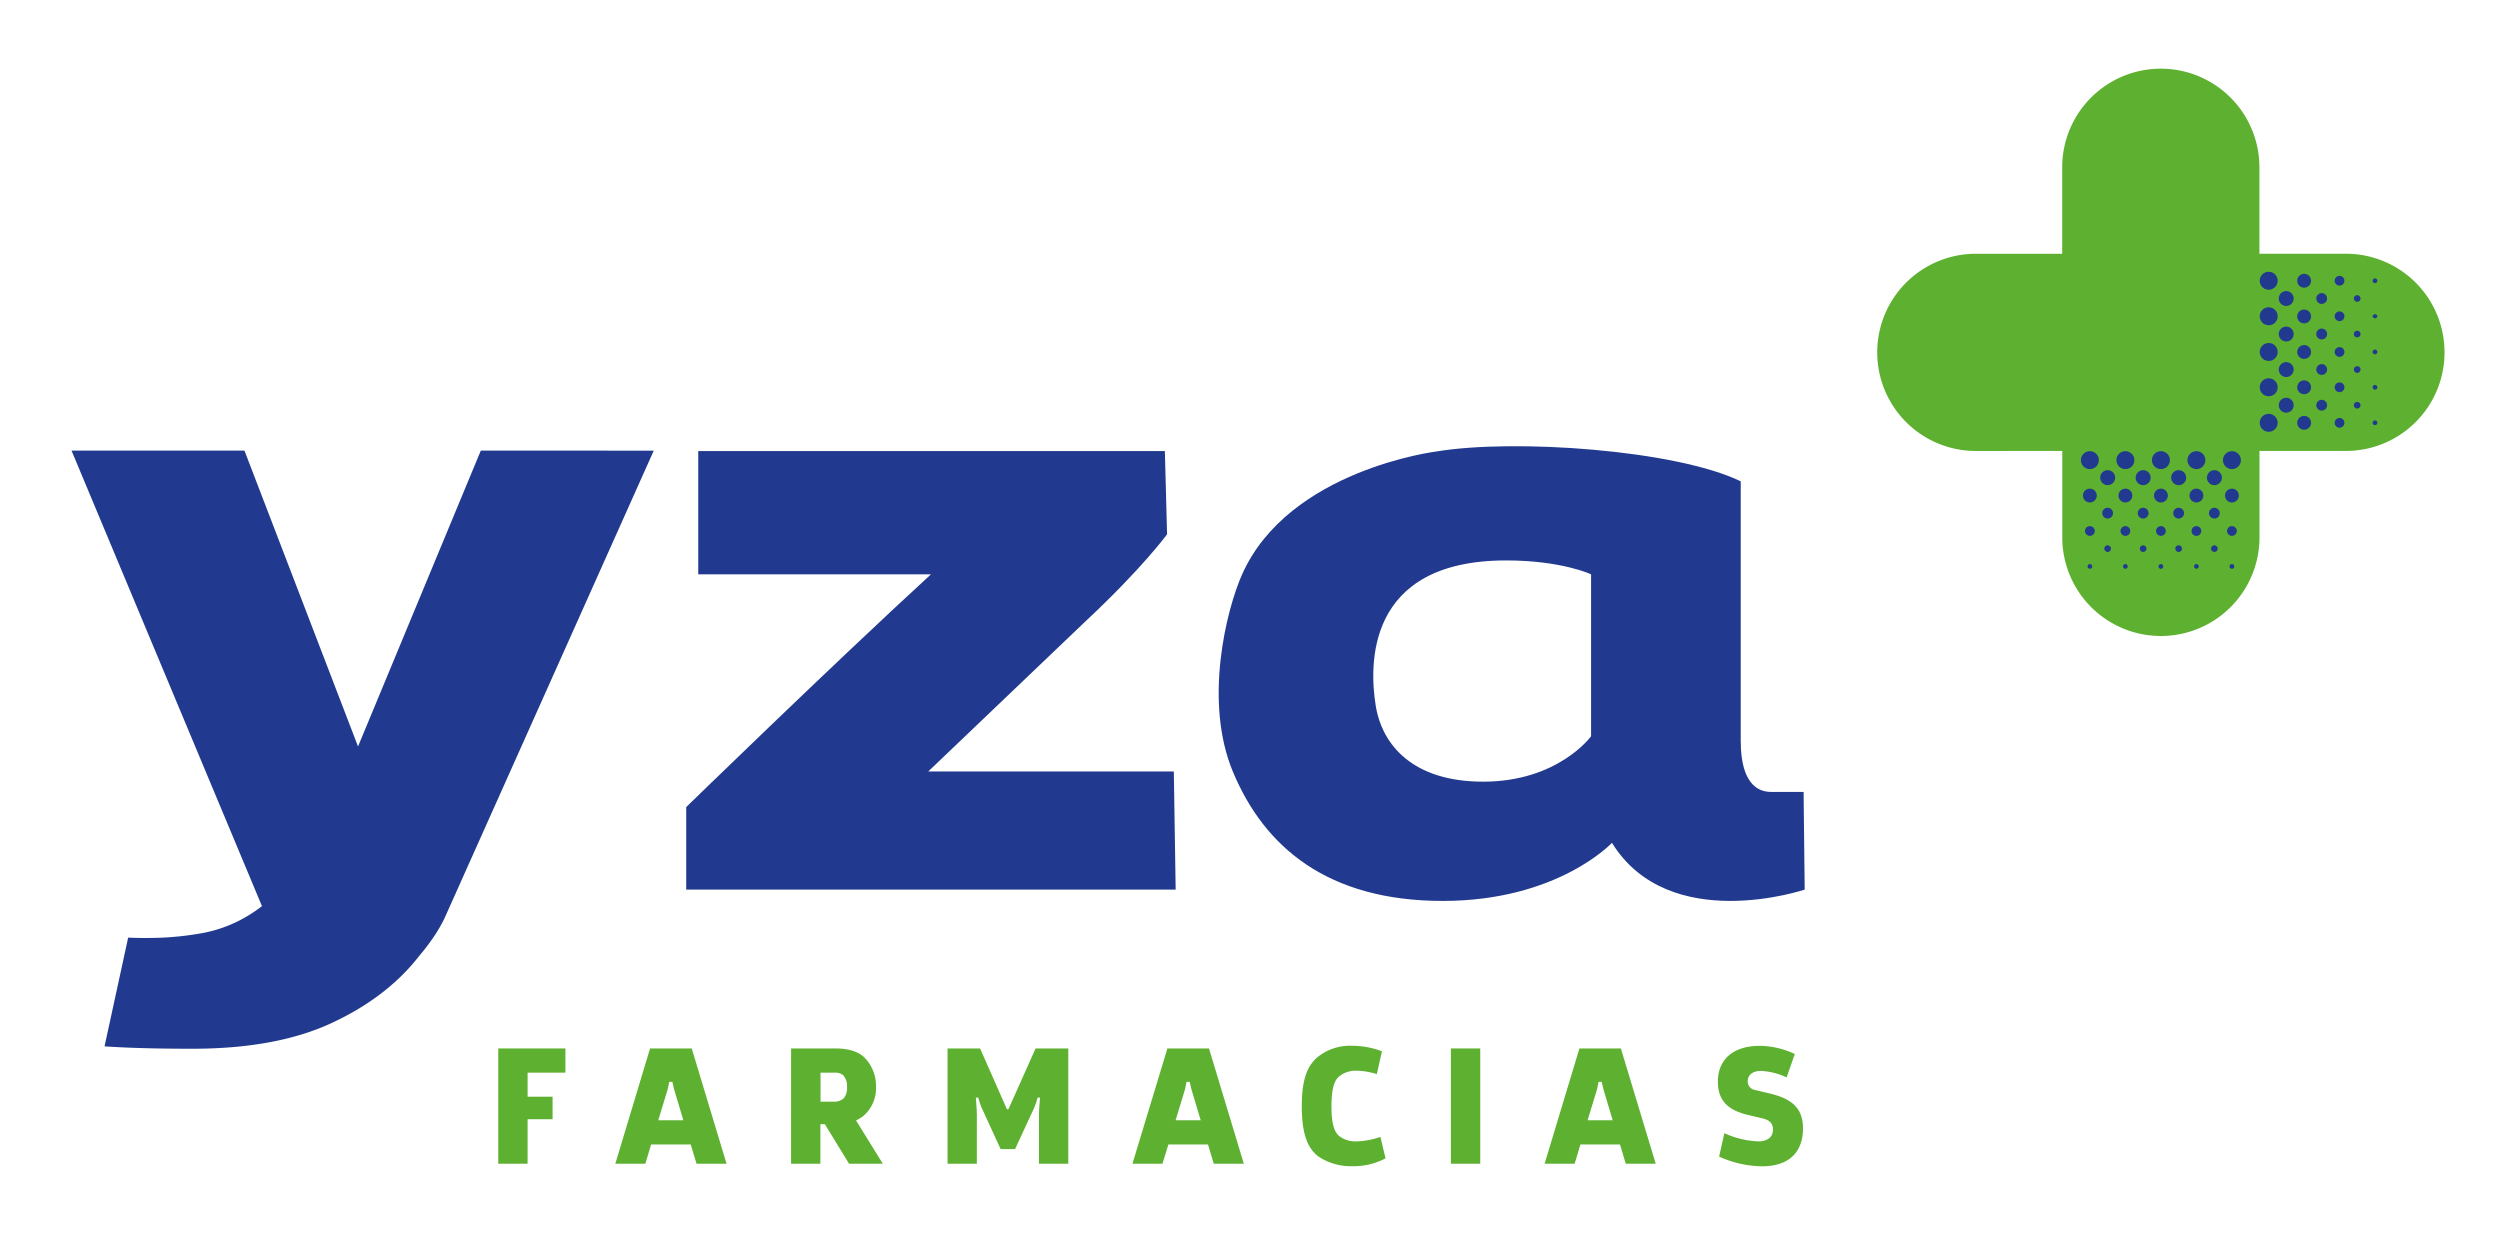 <?xml version="1.0" encoding="UTF-8"?> <svg xmlns="http://www.w3.org/2000/svg" id="Capa_1" data-name="Capa 1" viewBox="0 0 610.78 305.39"><defs><style>.cls-1{fill:#213a8f;}.cls-2{fill:#5eb130;}</style></defs><title>yza</title><path class="cls-1" d="M303.47,140.31c-3.9,8.77-9.4,31.07-2.28,48.17,7.69,18.51,23.2,31.63,51.3,31.63s41.33-14.19,41.33-14.19c14,22.61,47.09,11.42,47.09,11.42l-.27-23.86h-7.85c-6.27,0-7.51-6.85-7.51-12.56V117.59c-15.93-7.7-55.36-10.44-74.28-7.3C351,110.29,314.87,114.74,303.47,140.31Zm85.25,39.56s-8,11.1-26.37,11.1c-17.1,0-24.67-8.88-26.24-18.54s-2.62-35.51,31.86-35.51c13.57,0,20.75,3.39,20.75,3.39Z"></path><path class="cls-1" d="M226.78,188.48l38.06-36.34c14.25-13.29,20.29-21.61,20.29-21.61l-.54-20.33h-114v30.11h56.86c-24.42,22.42-59.8,56.87-59.8,56.87v20.16H287.23l-.45-28.86Z"></path><path class="cls-2" d="M121.73,256.15h16.41v5.91H128.9v5.88H135v5.5H128.9v10.87h-7.17Z"></path><path class="cls-2" d="M158.82,256.15H169l8.5,28.16h-7.33l-1.42-4.71h-9.67l-1.41,4.71h-7.34Zm2,17.54h6.13l-2.17-7.25c-.25-.88-.5-2.12-.5-2.12h-.79a20.93,20.93,0,0,1-.46,2.12Z"></path><path class="cls-2" d="M209.14,273.73l6.54,10.58h-8.25l-5.91-9.66h-1.09v9.66h-7.16V256.15H204.1c3,0,5.42.67,7,2.12a9.88,9.88,0,0,1,2.92,7.34,8.9,8.9,0,0,1-3,6.95A8.47,8.47,0,0,1,209.14,273.73Zm-3-10.91a3,3,0,0,0-2.21-.76h-3.46v7.09h3.46a3.2,3.2,0,0,0,2.21-.84,3.91,3.91,0,0,0,.79-2.79A3.69,3.69,0,0,0,206.1,262.82Z"></path><path class="cls-2" d="M248,280.73h-3.54l-4.59-10a19.78,19.78,0,0,1-.88-2.58l-.58,0s.25,3,.25,4.16v12h-7.16V256.15h7.95L246,271h.37L253,256.15h8v28.16h-7.17v-12c0-1.16.26-4.16.26-4.16l-.59,0a20.84,20.84,0,0,1-.87,2.58Z"></path><path class="cls-2" d="M285.21,256.15h10.16l8.51,28.16h-7.34l-1.42-4.71h-9.66L284,284.31h-7.33Zm2,17.54h6.13l-2.17-7.25c-.25-.88-.5-2.12-.5-2.12h-.8a19.76,19.76,0,0,1-.45,2.12Z"></path><path class="cls-2" d="M338.5,283a16.76,16.76,0,0,1-8.17,1.92,14.29,14.29,0,0,1-8.41-2.5c-2.21-1.84-3.88-4.83-3.88-12.21,0-7,1.59-9.87,3.67-11.79a12.58,12.58,0,0,1,8.62-2.92,20.72,20.72,0,0,1,7.3,1.34l-1.26,5.58a17.37,17.37,0,0,0-4.91-.83,6.37,6.37,0,0,0-4.42,1.5c-1,.92-1.75,2.79-1.75,7.16,0,4.59.79,6.38,1.88,7.29a6.4,6.4,0,0,0,4.29,1.3,18.38,18.38,0,0,0,5.79-1.09Z"></path><path class="cls-2" d="M354.47,256.15h7.17v28.16h-7.17Z"></path><path class="cls-2" d="M385.87,256.15H396l8.51,28.16H397.2l-1.42-4.71h-9.66l-1.42,4.71h-7.33Zm2,17.54H394l-2.17-7.25c-.25-.88-.5-2.12-.5-2.12h-.79a20.93,20.93,0,0,1-.46,2.12Z"></path><path class="cls-2" d="M430.43,284.94A26,26,0,0,1,420,282.57l1.28-5.72a21.82,21.82,0,0,0,8.38,2c2,0,3.5-.92,3.5-2.88,0-1.37-.71-2.29-2.46-2.71l-3-.71c-4.54-1-8-2.83-8-8.28,0-5.26,3.54-8.76,10.29-8.76a20.64,20.64,0,0,1,8.5,2l-2,5.71a16.53,16.53,0,0,0-6.29-1.58c-2,0-3.21,1-3.21,2.5a2.11,2.11,0,0,0,1.79,2.16l3.38.8c4.91,1.16,8.33,3.12,8.33,8.54C440.51,280.56,438,284.94,430.43,284.94Z"></path><path class="cls-1" d="M117.47,110.08l-30,72.29L59.72,110.08H17.47L64,221.38a35.21,35.21,0,0,1-5,3.24,33,33,0,0,1-10.16,3.45,73.6,73.6,0,0,1-9,1c-2.92.12-5.77.12-8.53,0l-5.77,26.57q8.52.58,21.45.58,20.53,0,34.05-6.29t21.34-16.34a54.55,54.55,0,0,0,3.46-4.52,36.2,36.2,0,0,0,2.76-4.73l51.12-114.24Z"></path><path class="cls-2" d="M503.84,110.17v21.12a24.09,24.09,0,0,0,48.18,0V110.17h21.12a24.09,24.09,0,1,0,0-48.18H552V40.87a24.09,24.09,0,0,0-48.18,0V62H482.72a24.09,24.09,0,0,0,0,48.18Z"></path><path class="cls-1" d="M552.08,68.59a2.19,2.19,0,1,1,2.19,2.19A2.19,2.19,0,0,1,552.08,68.59Z"></path><path class="cls-1" d="M561.24,68.59a1.69,1.69,0,1,1,1.68,1.69A1.68,1.68,0,0,1,561.24,68.59Z"></path><path class="cls-1" d="M570.39,68.59a1.19,1.19,0,1,1,1.19,1.19A1.18,1.18,0,0,1,570.39,68.59Z"></path><path class="cls-1" d="M579.66,68.59a.58.58,0,1,1,.57.58A.58.58,0,0,1,579.66,68.59Z"></path><path class="cls-1" d="M579.66,77.27a.58.58,0,0,1,1.15,0,.58.58,0,0,1-1.15,0Z"></path><path class="cls-1" d="M579.66,86a.58.58,0,1,1,.57.57A.58.58,0,0,1,579.66,86Z"></path><path class="cls-1" d="M579.66,94.62a.58.58,0,1,1,.57.58A.58.58,0,0,1,579.66,94.62Z"></path><path class="cls-1" d="M579.66,103.3a.58.58,0,1,1,.57.57A.57.57,0,0,1,579.66,103.3Z"></path><path class="cls-1" d="M556.73,72.93a1.82,1.82,0,1,1,1.82,1.82A1.83,1.83,0,0,1,556.73,72.93Z"></path><path class="cls-1" d="M565.9,72.93a1.32,1.32,0,1,1,1.32,1.32A1.32,1.32,0,0,1,565.9,72.93Z"></path><path class="cls-1" d="M575.08,72.93a.81.81,0,0,1,.81-.81.81.81,0,1,1,0,1.62A.81.81,0,0,1,575.08,72.93Z"></path><path class="cls-1" d="M552.08,77.27a2.19,2.19,0,1,1,2.19,2.19A2.19,2.19,0,0,1,552.08,77.27Z"></path><path class="cls-1" d="M561.24,77.27A1.69,1.69,0,1,1,562.92,79,1.69,1.69,0,0,1,561.24,77.27Z"></path><path class="cls-1" d="M570.39,77.27a1.19,1.19,0,1,1,1.19,1.19A1.19,1.19,0,0,1,570.39,77.27Z"></path><path class="cls-1" d="M556.73,81.61a1.82,1.82,0,1,1,1.82,1.82A1.82,1.82,0,0,1,556.73,81.61Z"></path><path class="cls-1" d="M565.9,81.61a1.32,1.32,0,1,1,1.32,1.31A1.32,1.32,0,0,1,565.9,81.61Z"></path><path class="cls-1" d="M575.08,81.61a.82.82,0,0,1,.81-.82.82.82,0,0,1,.82.82.82.82,0,0,1-.82.81A.81.81,0,0,1,575.08,81.61Z"></path><path class="cls-1" d="M552.08,86a2.19,2.19,0,1,1,2.19,2.18A2.19,2.19,0,0,1,552.08,86Z"></path><path class="cls-1" d="M561.24,86a1.69,1.69,0,1,1,1.68,1.68A1.68,1.68,0,0,1,561.24,86Z"></path><path class="cls-1" d="M570.39,86a1.19,1.19,0,1,1,1.19,1.18A1.19,1.19,0,0,1,570.39,86Z"></path><path class="cls-1" d="M556.73,90.28a1.82,1.82,0,1,1,1.82,1.83A1.83,1.83,0,0,1,556.73,90.28Z"></path><path class="cls-1" d="M565.9,90.28a1.32,1.32,0,1,1,1.32,1.32A1.32,1.32,0,0,1,565.9,90.28Z"></path><path class="cls-1" d="M575.08,90.28a.81.81,0,0,1,.81-.81.82.82,0,0,1,.82.81.82.82,0,0,1-.82.82A.82.82,0,0,1,575.08,90.28Z"></path><path class="cls-1" d="M552.08,94.62a2.19,2.19,0,1,1,2.19,2.19A2.19,2.19,0,0,1,552.08,94.62Z"></path><path class="cls-1" d="M561.24,94.62a1.69,1.69,0,1,1,1.68,1.69A1.68,1.68,0,0,1,561.24,94.62Z"></path><path class="cls-1" d="M570.39,94.62a1.19,1.19,0,1,1,1.19,1.19A1.18,1.18,0,0,1,570.39,94.62Z"></path><path class="cls-1" d="M556.73,99a1.82,1.82,0,1,1,1.82,1.82A1.82,1.82,0,0,1,556.73,99Z"></path><path class="cls-1" d="M565.9,99a1.32,1.32,0,1,1,1.32,1.32A1.32,1.32,0,0,1,565.9,99Z"></path><path class="cls-1" d="M575.08,99a.81.81,0,0,1,.81-.81.81.81,0,1,1,0,1.62A.81.81,0,0,1,575.08,99Z"></path><path class="cls-1" d="M552.08,103.3a2.19,2.19,0,1,1,2.19,2.19A2.19,2.19,0,0,1,552.08,103.3Z"></path><path class="cls-1" d="M561.24,103.3a1.69,1.69,0,1,1,1.68,1.69A1.69,1.69,0,0,1,561.24,103.3Z"></path><path class="cls-1" d="M570.39,103.3a1.19,1.19,0,1,1,1.19,1.19A1.19,1.19,0,0,1,570.39,103.3Z"></path><path class="cls-1" d="M545.28,110.23a2.19,2.19,0,1,1-2.18,2.18A2.18,2.18,0,0,1,545.28,110.23Z"></path><path class="cls-1" d="M545.28,119.38a1.69,1.69,0,1,1-1.68,1.69A1.69,1.69,0,0,1,545.28,119.38Z"></path><path class="cls-1" d="M545.28,128.54a1.19,1.19,0,1,1-1.18,1.18A1.18,1.18,0,0,1,545.28,128.54Z"></path><path class="cls-1" d="M545.28,137.81a.58.58,0,0,1,.58.57.58.58,0,1,1-.58-.57Z"></path><path class="cls-1" d="M536.61,137.81a.57.57,0,0,1,.57.57.57.57,0,0,1-1.14,0A.57.57,0,0,1,536.61,137.81Z"></path><path class="cls-1" d="M527.93,137.81a.58.58,0,0,1,.58.57.58.58,0,1,1-.58-.57Z"></path><path class="cls-1" d="M519.26,137.81a.58.58,0,0,1,.57.57.57.57,0,0,1-.57.57.56.56,0,0,1-.57-.57A.57.57,0,0,1,519.26,137.81Z"></path><path class="cls-1" d="M510.58,137.81a.57.57,0,0,1,.57.57.56.56,0,0,1-.57.57.57.57,0,0,1-.57-.57A.58.58,0,0,1,510.58,137.81Z"></path><path class="cls-1" d="M541,114.87a1.83,1.83,0,1,1-1.82,1.83A1.83,1.83,0,0,1,541,114.87Z"></path><path class="cls-1" d="M541,124.05a1.32,1.32,0,1,1-1.32,1.32A1.32,1.32,0,0,1,541,124.05Z"></path><path class="cls-1" d="M541,133.23a.81.81,0,1,1,0,1.62.81.81,0,1,1,0-1.62Z"></path><path class="cls-1" d="M536.61,110.23a2.19,2.19,0,1,1-2.19,2.18A2.18,2.18,0,0,1,536.61,110.23Z"></path><path class="cls-1" d="M536.61,119.38a1.69,1.69,0,1,1-1.69,1.69A1.69,1.69,0,0,1,536.61,119.38Z"></path><path class="cls-1" d="M536.61,128.54a1.19,1.19,0,1,1-1.19,1.18A1.18,1.18,0,0,1,536.61,128.54Z"></path><path class="cls-1" d="M532.27,114.87a1.83,1.83,0,1,1-1.82,1.83A1.82,1.82,0,0,1,532.27,114.87Z"></path><path class="cls-1" d="M532.27,124.05a1.32,1.32,0,1,1-1.32,1.32A1.32,1.32,0,0,1,532.27,124.05Z"></path><path class="cls-1" d="M532.27,133.23a.81.81,0,1,1-.81.81A.81.81,0,0,1,532.27,133.23Z"></path><path class="cls-1" d="M527.93,110.23a2.19,2.19,0,1,1-2.18,2.18A2.18,2.18,0,0,1,527.93,110.23Z"></path><path class="cls-1" d="M527.93,119.38a1.69,1.69,0,1,1-1.68,1.69A1.69,1.69,0,0,1,527.93,119.38Z"></path><path class="cls-1" d="M527.93,128.54a1.19,1.19,0,1,1-1.18,1.18A1.18,1.18,0,0,1,527.93,128.54Z"></path><path class="cls-1" d="M523.59,114.87a1.83,1.83,0,1,1-1.82,1.83A1.83,1.83,0,0,1,523.59,114.87Z"></path><path class="cls-1" d="M523.59,124.05a1.32,1.32,0,1,1-1.31,1.32A1.32,1.32,0,0,1,523.59,124.05Z"></path><path class="cls-1" d="M523.59,133.23a.81.81,0,1,1-.81.81A.82.82,0,0,1,523.59,133.23Z"></path><path class="cls-1" d="M519.26,110.23a2.19,2.19,0,1,1-2.19,2.18A2.18,2.18,0,0,1,519.26,110.23Z"></path><path class="cls-1" d="M519.26,119.38a1.69,1.69,0,1,1-1.69,1.69A1.69,1.69,0,0,1,519.26,119.38Z"></path><path class="cls-1" d="M519.26,128.54a1.19,1.19,0,1,1-1.19,1.18A1.18,1.18,0,0,1,519.26,128.54Z"></path><path class="cls-1" d="M514.92,114.87a1.83,1.83,0,1,1-1.82,1.83A1.83,1.83,0,0,1,514.92,114.87Z"></path><path class="cls-1" d="M514.92,124.05a1.32,1.32,0,1,1-1.32,1.32A1.32,1.32,0,0,1,514.92,124.05Z"></path><path class="cls-1" d="M514.92,133.23a.81.81,0,1,1-.81.81A.81.81,0,0,1,514.92,133.23Z"></path><path class="cls-1" d="M510.58,110.23a2.19,2.19,0,1,1-2.19,2.18A2.18,2.18,0,0,1,510.58,110.23Z"></path><path class="cls-1" d="M510.58,119.38a1.69,1.69,0,1,1-1.69,1.69A1.69,1.69,0,0,1,510.58,119.38Z"></path><path class="cls-1" d="M510.58,128.54a1.19,1.19,0,1,1-1.19,1.18A1.18,1.18,0,0,1,510.58,128.54Z"></path></svg> 